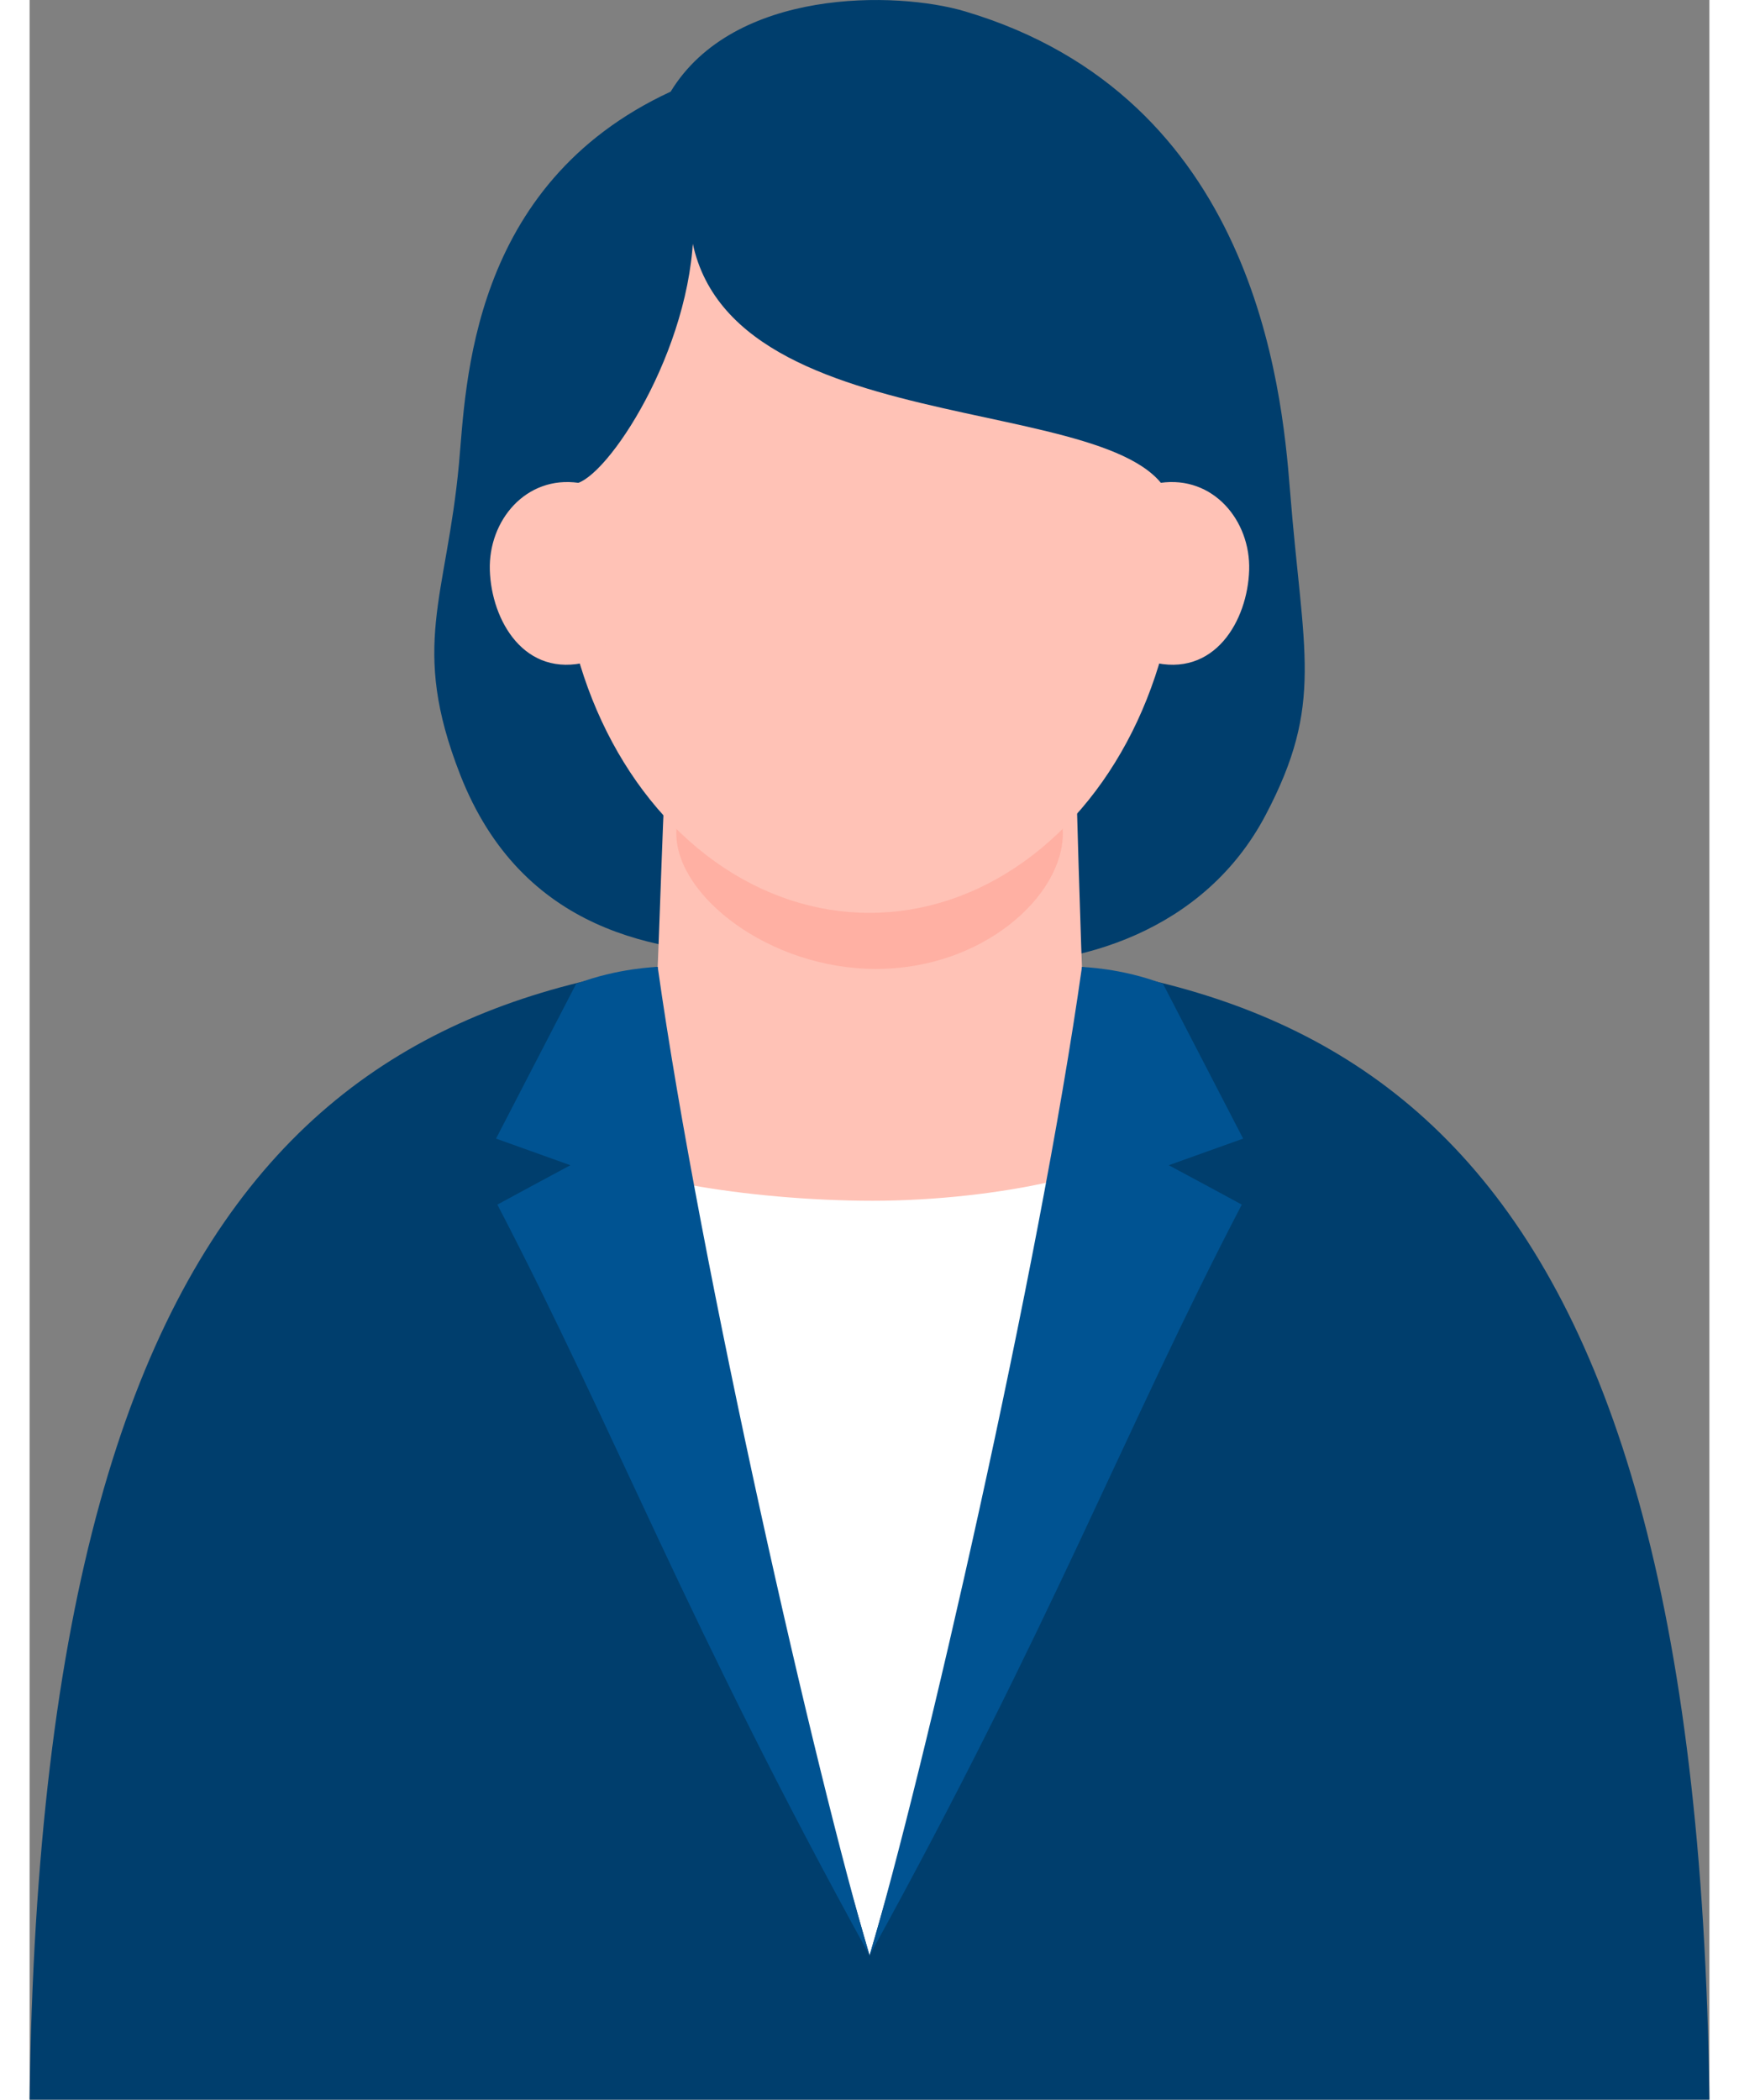 <?xml version="1.0" encoding="UTF-8"?><svg id="_レイヤー_2" xmlns="http://www.w3.org/2000/svg" viewBox="0 0 132 164.995" width="135" height="163"><rect x="0" y="0" width="132" height="164.995" fill="#808080" stroke="none"/><defs><style>.cls-1{fill:#fff;}.cls-2{fill:#003e6d;}.cls-3{fill:#005392;}.cls-4{fill:#ffb0a3;}.cls-5{fill:none;}.cls-6{fill:#ffc2b6;}</style></defs><g id="objects"><path class="cls-2" d="m66,74.87c37.073,0,65.027,12.422,66,90.125H0c.973-77.704,28.927-90.125,66-90.125Z"/><path class="cls-1" d="m66,74.87c14.331,0,18.725,9.106,17.804,12.83-8.155,32.988-17.799,65.962-17.799,65.962,0,0-9.677-33.086-17.84-66.13-.906-3.668,1.333-12.666,17.835-12.662Z"/><path class="cls-2" d="m33.83,60.864c4.87,12.459,15.675,14.01,23.486,14.169,5.418,3.128,11.587,3.486,17.191.706,7.805.336,17.79-2.507,22.624-11.699,4.626-8.794,2.922-12.703,1.91-25.531-.646-8.195-2.85-30.869-25.535-37.615-5.413-1.61-18.167-1.844-23.132,6.309-15.819,7.321-16.066,23.102-16.634,29.242-.98,10.576-3.873,14.277.091,24.419Z"/><path class="cls-6" d="m82.198,78.13s4.428,8.627,4.606,11.433c.15,2.368-10.658,4.795-20.546,4.795s-21.159-1.965-21.052-3.952c.302-5.621,4.606-10.87,4.908-13.4.303-2.53,31.478-3.935,32.084,1.124Z"/><path class="cls-6" d="m82.198,59.846s.428,15.744.605,18.55c.15,2.368-6.657,4.795-16.545,4.795s-17.158-1.965-17.051-3.953c.302-5.621.605-17.987.908-20.516.303-2.53,31.478-3.935,32.084,1.124Z"/><path class="cls-4" d="m50.819,65.498c0,4.911,7.313,10.643,15.701,10.643s14.673-5.731,14.673-10.643c0-4.911-6.8-8.892-15.187-8.892s-15.187,3.981-15.187,8.892Z"/><ellipse class="cls-6" cx="66" cy="41.585" rx="24.305" ry="30.151"/><path class="cls-2" d="m52.158,16.974c.324,9.609-6.33,20.032-9.068,20.98-6.19,5.402-10.533-8.359-1.989-20.329s10.786-8.665,11.057-.652Z"/><path class="cls-2" d="m88.908,37.954c-6.297-7.68-40.889-3.066-36.75-25.215,1.067-5.709,13.046-12.268,28.254-5.39,17.928,8.109,17.274,32.017,8.496,30.604Z"/><path class="cls-6" d="m43.849,52.012c-4.965,1.3-7.564-3.256-7.684-7.212-.118-3.901,2.837-7.447,6.974-6.856,3.452.493,4.083,13.184.709,14.068Z"/><path class="cls-6" d="m88.15,52.012c4.965,1.3,7.564-3.256,7.684-7.212.118-3.901-2.837-7.447-6.975-6.856-3.452.493-4.083,13.184-.709,14.068Z"/><path class="cls-3" d="m36.652,89.474l6.292-12.157c3.25-1.25,6.414-1.336,6.414-1.336,3.353,23.804,12.503,63.815,16.649,77.68-14.34-26-20-41.25-29.25-59,1.556-.849,3.652-1.977,5.738-3.095l-5.842-2.092Z"/><path class="cls-3" d="m95.36,89.474l-6.292-12.157c-3.25-1.25-6.374-1.328-6.374-1.328-3.353,23.804-12.543,63.807-16.689,77.672,14.339-26,20-41.25,29.25-59-1.556-.849-3.652-1.977-5.738-3.095l5.842-2.092Z"/><path class="cls-5" d="m66,74.87c37.073,0,65.027,12.422,66,90.125H0c.973-77.704,28.927-90.125,66-90.125Z"/></g></svg>